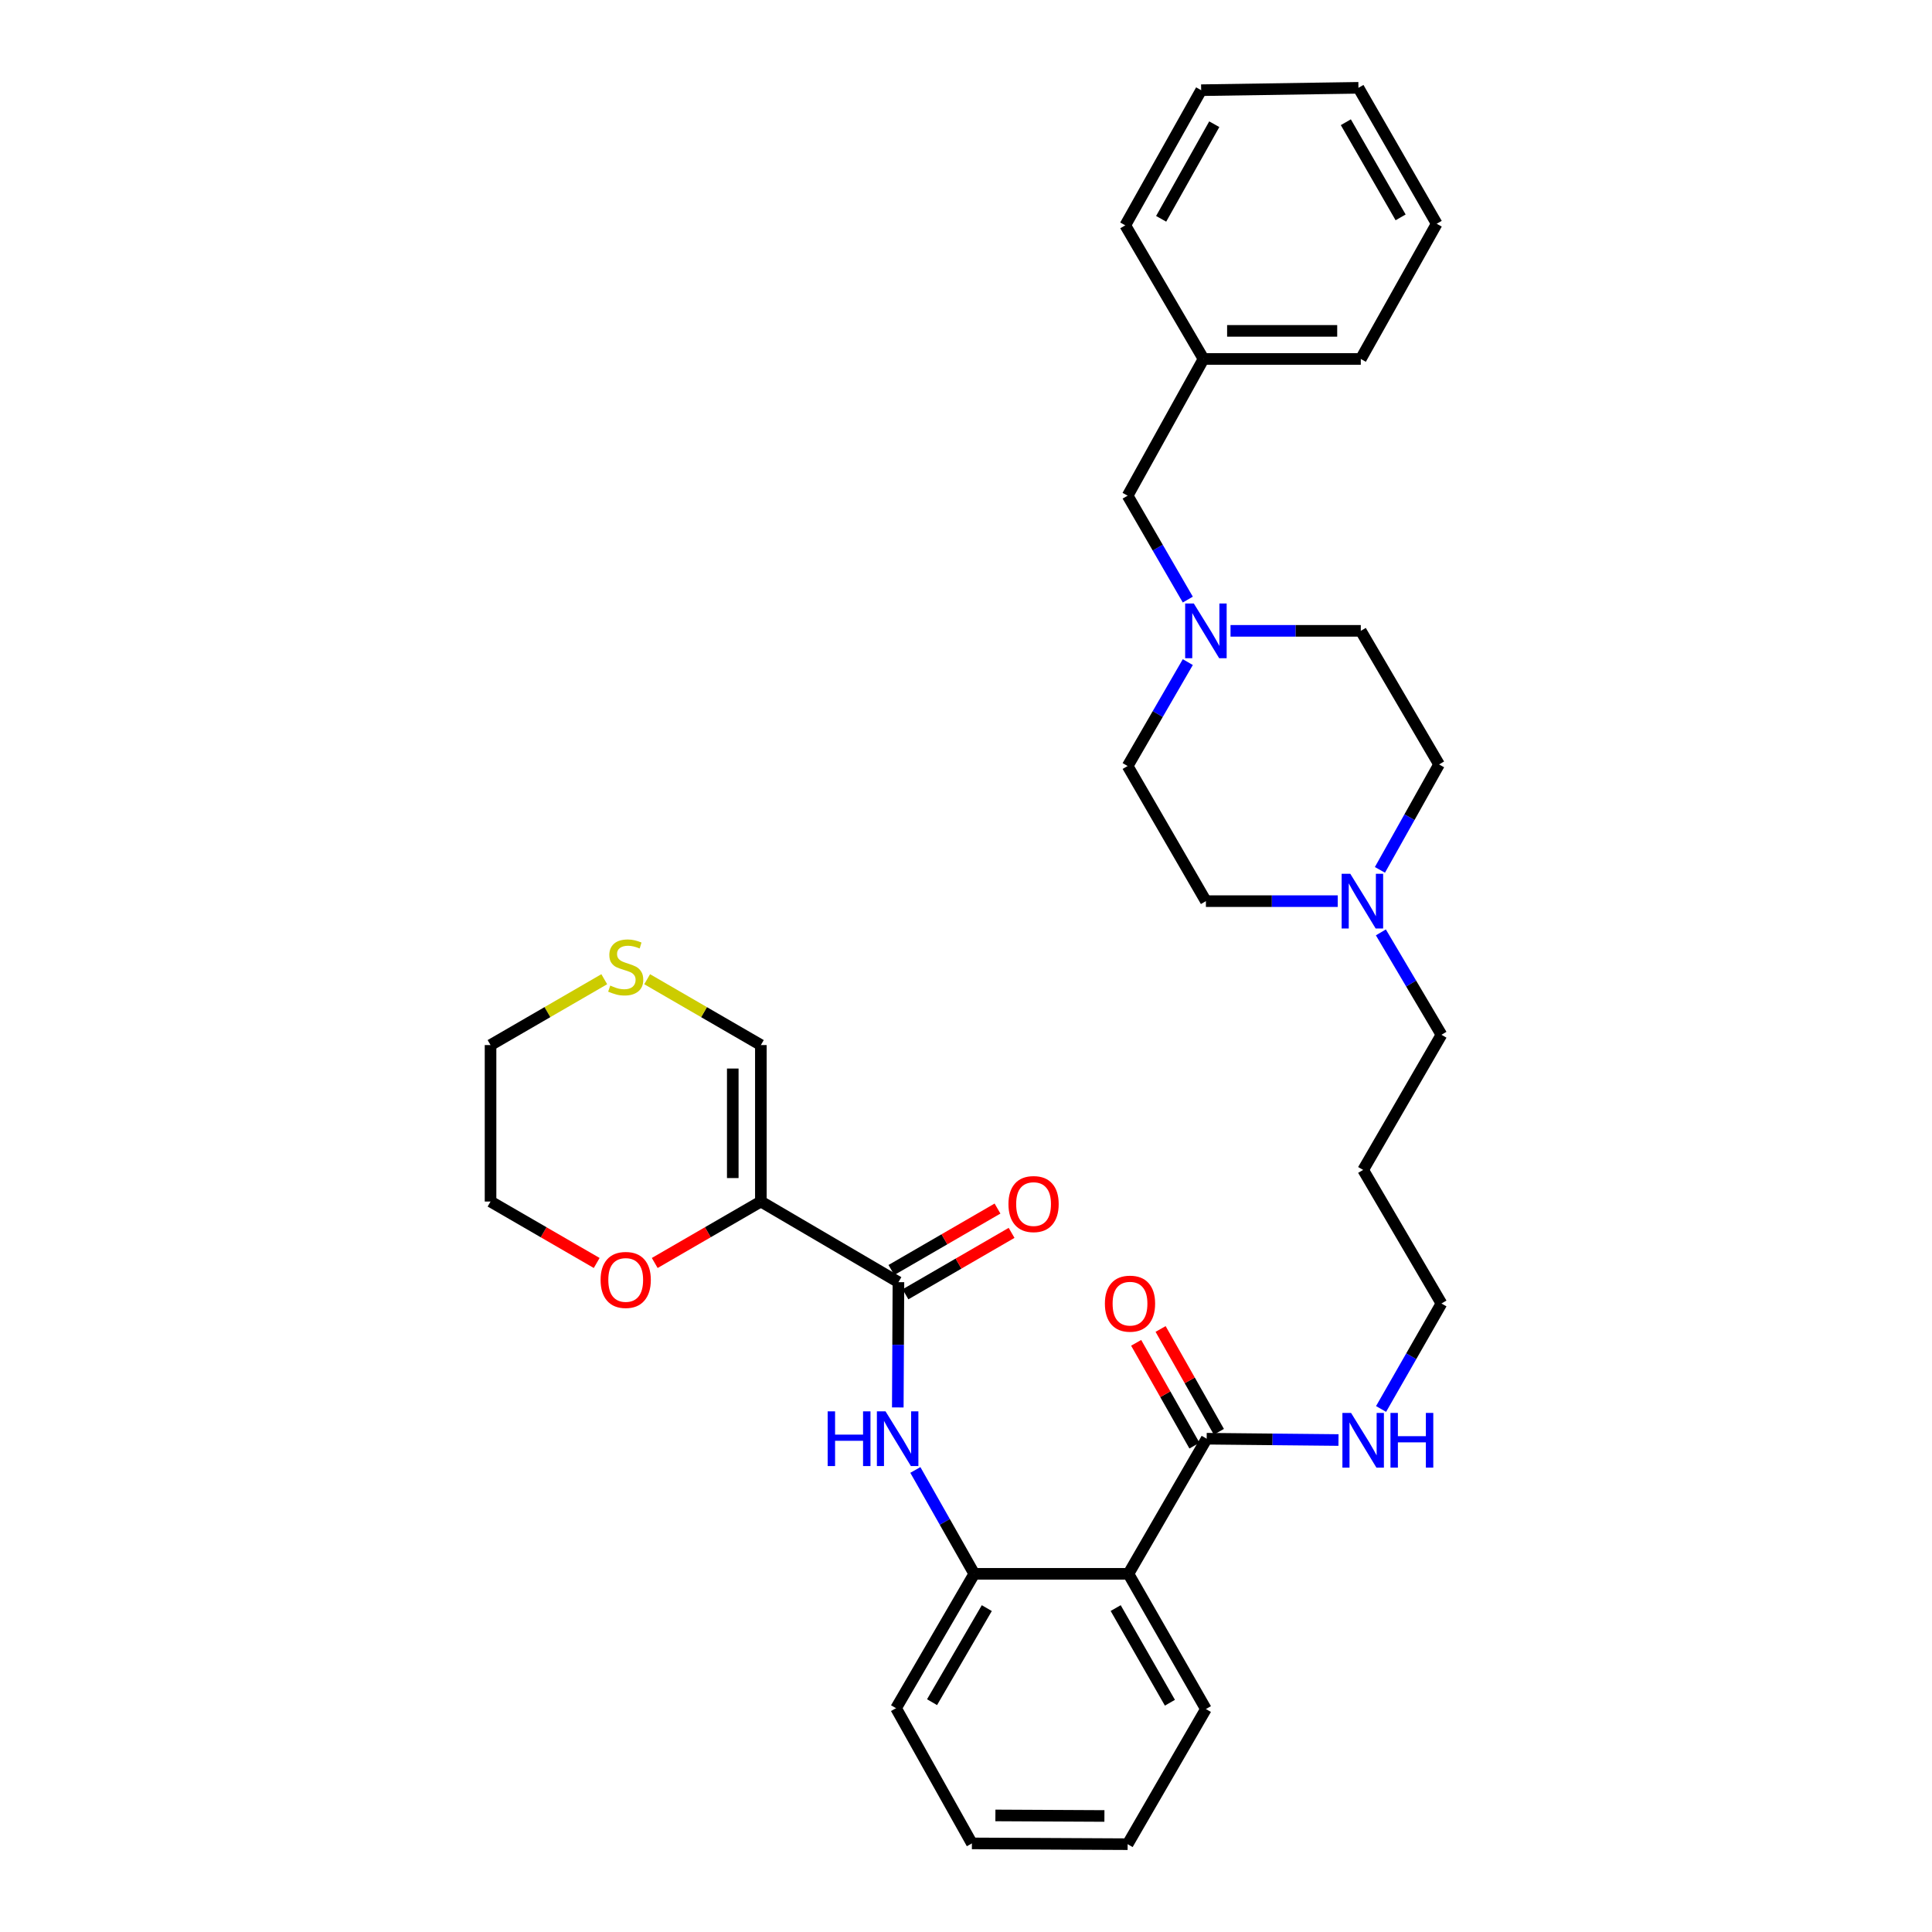 <?xml version='1.0' encoding='iso-8859-1'?>
<svg version='1.1' baseProfile='full'
              xmlns='http://www.w3.org/2000/svg'
                      xmlns:rdkit='http://www.rdkit.org/xml'
                      xmlns:xlink='http://www.w3.org/1999/xlink'
                  xml:space='preserve'
width='1000px' height='1000px' viewBox='0 0 1000 1000'>
<!-- END OF HEADER -->
<rect style='opacity:1.0;fill:#FFFFFF;stroke:none' width='1000' height='1000' x='0' y='0'> </rect>
<path class='bond-0' d='M 393.821,621.913 L 465.027,663.647' style='fill:none;fill-rule:evenodd;stroke:#000000;stroke-width:6px;stroke-linecap:butt;stroke-linejoin:miter;stroke-opacity:1' />
<path class='bond-7' d='M 393.821,621.913 L 393.821,540.926' style='fill:none;fill-rule:evenodd;stroke:#000000;stroke-width:6px;stroke-linecap:butt;stroke-linejoin:miter;stroke-opacity:1' />
<path class='bond-7' d='M 379.282,609.765 L 379.282,553.074' style='fill:none;fill-rule:evenodd;stroke:#000000;stroke-width:6px;stroke-linecap:butt;stroke-linejoin:miter;stroke-opacity:1' />
<path class='bond-8' d='M 393.821,621.913 L 366.354,637.814' style='fill:none;fill-rule:evenodd;stroke:#000000;stroke-width:6px;stroke-linecap:butt;stroke-linejoin:miter;stroke-opacity:1' />
<path class='bond-8' d='M 366.354,637.814 L 338.887,653.715' style='fill:none;fill-rule:evenodd;stroke:#FF0000;stroke-width:6px;stroke-linecap:butt;stroke-linejoin:miter;stroke-opacity:1' />
<path class='bond-2' d='M 465.027,663.647 L 464.862,696.068' style='fill:none;fill-rule:evenodd;stroke:#000000;stroke-width:6px;stroke-linecap:butt;stroke-linejoin:miter;stroke-opacity:1' />
<path class='bond-2' d='M 464.862,696.068 L 464.697,728.489' style='fill:none;fill-rule:evenodd;stroke:#0000FF;stroke-width:6px;stroke-linecap:butt;stroke-linejoin:miter;stroke-opacity:1' />
<path class='bond-10' d='M 468.67,669.937 L 496.133,654.034' style='fill:none;fill-rule:evenodd;stroke:#000000;stroke-width:6px;stroke-linecap:butt;stroke-linejoin:miter;stroke-opacity:1' />
<path class='bond-10' d='M 496.133,654.034 L 523.595,638.13' style='fill:none;fill-rule:evenodd;stroke:#FF0000;stroke-width:6px;stroke-linecap:butt;stroke-linejoin:miter;stroke-opacity:1' />
<path class='bond-10' d='M 461.384,657.356 L 488.847,641.452' style='fill:none;fill-rule:evenodd;stroke:#000000;stroke-width:6px;stroke-linecap:butt;stroke-linejoin:miter;stroke-opacity:1' />
<path class='bond-10' d='M 488.847,641.452 L 516.31,625.549' style='fill:none;fill-rule:evenodd;stroke:#FF0000;stroke-width:6px;stroke-linecap:butt;stroke-linejoin:miter;stroke-opacity:1' />
<path class='bond-1' d='M 584.073,814.613 L 504.273,814.613' style='fill:none;fill-rule:evenodd;stroke:#000000;stroke-width:6px;stroke-linecap:butt;stroke-linejoin:miter;stroke-opacity:1' />
<path class='bond-4' d='M 584.073,814.613 L 624.571,744.674' style='fill:none;fill-rule:evenodd;stroke:#000000;stroke-width:6px;stroke-linecap:butt;stroke-linejoin:miter;stroke-opacity:1' />
<path class='bond-18' d='M 584.073,814.613 L 624.175,884.599' style='fill:none;fill-rule:evenodd;stroke:#000000;stroke-width:6px;stroke-linecap:butt;stroke-linejoin:miter;stroke-opacity:1' />
<path class='bond-18' d='M 577.474,832.339 L 605.545,881.329' style='fill:none;fill-rule:evenodd;stroke:#000000;stroke-width:6px;stroke-linecap:butt;stroke-linejoin:miter;stroke-opacity:1' />
<path class='bond-3' d='M 473.784,760.844 L 489.028,787.729' style='fill:none;fill-rule:evenodd;stroke:#0000FF;stroke-width:6px;stroke-linecap:butt;stroke-linejoin:miter;stroke-opacity:1' />
<path class='bond-3' d='M 489.028,787.729 L 504.273,814.613' style='fill:none;fill-rule:evenodd;stroke:#000000;stroke-width:6px;stroke-linecap:butt;stroke-linejoin:miter;stroke-opacity:1' />
<path class='bond-22' d='M 504.273,814.613 L 463.791,884.163' style='fill:none;fill-rule:evenodd;stroke:#000000;stroke-width:6px;stroke-linecap:butt;stroke-linejoin:miter;stroke-opacity:1' />
<path class='bond-22' d='M 510.766,832.359 L 482.428,881.044' style='fill:none;fill-rule:evenodd;stroke:#000000;stroke-width:6px;stroke-linecap:butt;stroke-linejoin:miter;stroke-opacity:1' />
<path class='bond-11' d='M 630.894,741.089 L 615.808,714.481' style='fill:none;fill-rule:evenodd;stroke:#000000;stroke-width:6px;stroke-linecap:butt;stroke-linejoin:miter;stroke-opacity:1' />
<path class='bond-11' d='M 615.808,714.481 L 600.721,687.874' style='fill:none;fill-rule:evenodd;stroke:#FF0000;stroke-width:6px;stroke-linecap:butt;stroke-linejoin:miter;stroke-opacity:1' />
<path class='bond-11' d='M 618.247,748.26 L 603.161,721.652' style='fill:none;fill-rule:evenodd;stroke:#000000;stroke-width:6px;stroke-linecap:butt;stroke-linejoin:miter;stroke-opacity:1' />
<path class='bond-11' d='M 603.161,721.652 L 588.074,695.045' style='fill:none;fill-rule:evenodd;stroke:#FF0000;stroke-width:6px;stroke-linecap:butt;stroke-linejoin:miter;stroke-opacity:1' />
<path class='bond-12' d='M 624.571,744.674 L 658.686,745.015' style='fill:none;fill-rule:evenodd;stroke:#000000;stroke-width:6px;stroke-linecap:butt;stroke-linejoin:miter;stroke-opacity:1' />
<path class='bond-12' d='M 658.686,745.015 L 692.801,745.355' style='fill:none;fill-rule:evenodd;stroke:#0000FF;stroke-width:6px;stroke-linecap:butt;stroke-linejoin:miter;stroke-opacity:1' />
<path class='bond-5' d='M 636.919,326.524 L 670.633,326.524' style='fill:none;fill-rule:evenodd;stroke:#0000FF;stroke-width:6px;stroke-linecap:butt;stroke-linejoin:miter;stroke-opacity:1' />
<path class='bond-5' d='M 670.633,326.524 L 704.346,326.524' style='fill:none;fill-rule:evenodd;stroke:#000000;stroke-width:6px;stroke-linecap:butt;stroke-linejoin:miter;stroke-opacity:1' />
<path class='bond-13' d='M 614.805,310.343 L 599.233,283.452' style='fill:none;fill-rule:evenodd;stroke:#0000FF;stroke-width:6px;stroke-linecap:butt;stroke-linejoin:miter;stroke-opacity:1' />
<path class='bond-13' d='M 599.233,283.452 L 583.661,256.561' style='fill:none;fill-rule:evenodd;stroke:#000000;stroke-width:6px;stroke-linecap:butt;stroke-linejoin:miter;stroke-opacity:1' />
<path class='bond-35' d='M 614.806,342.705 L 599.233,369.6' style='fill:none;fill-rule:evenodd;stroke:#0000FF;stroke-width:6px;stroke-linecap:butt;stroke-linejoin:miter;stroke-opacity:1' />
<path class='bond-35' d='M 599.233,369.6 L 583.661,396.494' style='fill:none;fill-rule:evenodd;stroke:#000000;stroke-width:6px;stroke-linecap:butt;stroke-linejoin:miter;stroke-opacity:1' />
<path class='bond-6' d='M 714.738,482.601 L 730.417,509.098' style='fill:none;fill-rule:evenodd;stroke:#0000FF;stroke-width:6px;stroke-linecap:butt;stroke-linejoin:miter;stroke-opacity:1' />
<path class='bond-6' d='M 730.417,509.098 L 746.096,535.595' style='fill:none;fill-rule:evenodd;stroke:#000000;stroke-width:6px;stroke-linecap:butt;stroke-linejoin:miter;stroke-opacity:1' />
<path class='bond-16' d='M 692.405,466.432 L 658.29,466.432' style='fill:none;fill-rule:evenodd;stroke:#0000FF;stroke-width:6px;stroke-linecap:butt;stroke-linejoin:miter;stroke-opacity:1' />
<path class='bond-16' d='M 658.29,466.432 L 624.175,466.432' style='fill:none;fill-rule:evenodd;stroke:#000000;stroke-width:6px;stroke-linecap:butt;stroke-linejoin:miter;stroke-opacity:1' />
<path class='bond-17' d='M 714.25,450.244 L 729.555,422.957' style='fill:none;fill-rule:evenodd;stroke:#0000FF;stroke-width:6px;stroke-linecap:butt;stroke-linejoin:miter;stroke-opacity:1' />
<path class='bond-17' d='M 729.555,422.957 L 744.86,395.67' style='fill:none;fill-rule:evenodd;stroke:#000000;stroke-width:6px;stroke-linecap:butt;stroke-linejoin:miter;stroke-opacity:1' />
<path class='bond-9' d='M 393.821,540.926 L 364.394,523.883' style='fill:none;fill-rule:evenodd;stroke:#000000;stroke-width:6px;stroke-linecap:butt;stroke-linejoin:miter;stroke-opacity:1' />
<path class='bond-9' d='M 364.394,523.883 L 334.967,506.841' style='fill:none;fill-rule:evenodd;stroke:#CCCC00;stroke-width:6px;stroke-linecap:butt;stroke-linejoin:miter;stroke-opacity:1' />
<path class='bond-24' d='M 308.845,653.716 L 281.375,637.815' style='fill:none;fill-rule:evenodd;stroke:#FF0000;stroke-width:6px;stroke-linecap:butt;stroke-linejoin:miter;stroke-opacity:1' />
<path class='bond-24' d='M 281.375,637.815 L 253.904,621.913' style='fill:none;fill-rule:evenodd;stroke:#000000;stroke-width:6px;stroke-linecap:butt;stroke-linejoin:miter;stroke-opacity:1' />
<path class='bond-33' d='M 312.765,506.84 L 283.335,523.883' style='fill:none;fill-rule:evenodd;stroke:#CCCC00;stroke-width:6px;stroke-linecap:butt;stroke-linejoin:miter;stroke-opacity:1' />
<path class='bond-33' d='M 283.335,523.883 L 253.904,540.926' style='fill:none;fill-rule:evenodd;stroke:#000000;stroke-width:6px;stroke-linecap:butt;stroke-linejoin:miter;stroke-opacity:1' />
<path class='bond-25' d='M 714.84,729.283 L 730.468,701.985' style='fill:none;fill-rule:evenodd;stroke:#0000FF;stroke-width:6px;stroke-linecap:butt;stroke-linejoin:miter;stroke-opacity:1' />
<path class='bond-25' d='M 730.468,701.985 L 746.096,674.688' style='fill:none;fill-rule:evenodd;stroke:#000000;stroke-width:6px;stroke-linecap:butt;stroke-linejoin:miter;stroke-opacity:1' />
<path class='bond-19' d='M 583.661,256.561 L 622.939,185.799' style='fill:none;fill-rule:evenodd;stroke:#000000;stroke-width:6px;stroke-linecap:butt;stroke-linejoin:miter;stroke-opacity:1' />
<path class='bond-14' d='M 704.346,326.524 L 744.86,395.67' style='fill:none;fill-rule:evenodd;stroke:#000000;stroke-width:6px;stroke-linecap:butt;stroke-linejoin:miter;stroke-opacity:1' />
<path class='bond-15' d='M 583.661,396.494 L 624.175,466.432' style='fill:none;fill-rule:evenodd;stroke:#000000;stroke-width:6px;stroke-linecap:butt;stroke-linejoin:miter;stroke-opacity:1' />
<path class='bond-34' d='M 624.175,884.599 L 583.661,954.545' style='fill:none;fill-rule:evenodd;stroke:#000000;stroke-width:6px;stroke-linecap:butt;stroke-linejoin:miter;stroke-opacity:1' />
<path class='bond-26' d='M 622.939,185.799 L 704.346,185.799' style='fill:none;fill-rule:evenodd;stroke:#000000;stroke-width:6px;stroke-linecap:butt;stroke-linejoin:miter;stroke-opacity:1' />
<path class='bond-26' d='M 635.15,171.261 L 692.135,171.261' style='fill:none;fill-rule:evenodd;stroke:#000000;stroke-width:6px;stroke-linecap:butt;stroke-linejoin:miter;stroke-opacity:1' />
<path class='bond-27' d='M 622.939,185.799 L 582.441,116.637' style='fill:none;fill-rule:evenodd;stroke:#000000;stroke-width:6px;stroke-linecap:butt;stroke-linejoin:miter;stroke-opacity:1' />
<path class='bond-20' d='M 746.096,535.595 L 705.566,605.549' style='fill:none;fill-rule:evenodd;stroke:#000000;stroke-width:6px;stroke-linecap:butt;stroke-linejoin:miter;stroke-opacity:1' />
<path class='bond-21' d='M 705.566,605.549 L 746.096,674.688' style='fill:none;fill-rule:evenodd;stroke:#000000;stroke-width:6px;stroke-linecap:butt;stroke-linejoin:miter;stroke-opacity:1' />
<path class='bond-29' d='M 463.791,884.163 L 503.053,954.142' style='fill:none;fill-rule:evenodd;stroke:#000000;stroke-width:6px;stroke-linecap:butt;stroke-linejoin:miter;stroke-opacity:1' />
<path class='bond-23' d='M 253.904,540.926 L 253.904,621.913' style='fill:none;fill-rule:evenodd;stroke:#000000;stroke-width:6px;stroke-linecap:butt;stroke-linejoin:miter;stroke-opacity:1' />
<path class='bond-31' d='M 704.346,185.799 L 743.633,115.813' style='fill:none;fill-rule:evenodd;stroke:#000000;stroke-width:6px;stroke-linecap:butt;stroke-linejoin:miter;stroke-opacity:1' />
<path class='bond-30' d='M 582.441,116.637 L 621.719,46.682' style='fill:none;fill-rule:evenodd;stroke:#000000;stroke-width:6px;stroke-linecap:butt;stroke-linejoin:miter;stroke-opacity:1' />
<path class='bond-30' d='M 601.01,113.261 L 628.505,64.293' style='fill:none;fill-rule:evenodd;stroke:#000000;stroke-width:6px;stroke-linecap:butt;stroke-linejoin:miter;stroke-opacity:1' />
<path class='bond-28' d='M 583.661,954.545 L 503.053,954.142' style='fill:none;fill-rule:evenodd;stroke:#000000;stroke-width:6px;stroke-linecap:butt;stroke-linejoin:miter;stroke-opacity:1' />
<path class='bond-28' d='M 571.643,939.947 L 515.217,939.664' style='fill:none;fill-rule:evenodd;stroke:#000000;stroke-width:6px;stroke-linecap:butt;stroke-linejoin:miter;stroke-opacity:1' />
<path class='bond-32' d='M 621.719,46.682 L 703.127,45.455' style='fill:none;fill-rule:evenodd;stroke:#000000;stroke-width:6px;stroke-linecap:butt;stroke-linejoin:miter;stroke-opacity:1' />
<path class='bond-36' d='M 743.633,115.813 L 703.127,45.455' style='fill:none;fill-rule:evenodd;stroke:#000000;stroke-width:6px;stroke-linecap:butt;stroke-linejoin:miter;stroke-opacity:1' />
<path class='bond-36' d='M 724.957,112.513 L 696.603,63.262' style='fill:none;fill-rule:evenodd;stroke:#000000;stroke-width:6px;stroke-linecap:butt;stroke-linejoin:miter;stroke-opacity:1' />
<path  class='atom-3' d='M 428.395 730.514
L 432.235 730.514
L 432.235 742.554
L 446.715 742.554
L 446.715 730.514
L 450.555 730.514
L 450.555 758.834
L 446.715 758.834
L 446.715 745.754
L 432.235 745.754
L 432.235 758.834
L 428.395 758.834
L 428.395 730.514
' fill='#0000FF'/>
<path  class='atom-3' d='M 458.355 730.514
L 467.635 745.514
Q 468.555 746.994, 470.035 749.674
Q 471.515 752.354, 471.595 752.514
L 471.595 730.514
L 475.355 730.514
L 475.355 758.834
L 471.475 758.834
L 461.515 742.434
Q 460.355 740.514, 459.115 738.314
Q 457.915 736.114, 457.555 735.434
L 457.555 758.834
L 453.875 758.834
L 453.875 730.514
L 458.355 730.514
' fill='#0000FF'/>
<path  class='atom-6' d='M 617.915 312.364
L 627.195 327.364
Q 628.115 328.844, 629.595 331.524
Q 631.075 334.204, 631.155 334.364
L 631.155 312.364
L 634.915 312.364
L 634.915 340.684
L 631.035 340.684
L 621.075 324.284
Q 619.915 322.364, 618.675 320.164
Q 617.475 317.964, 617.115 317.284
L 617.115 340.684
L 613.435 340.684
L 613.435 312.364
L 617.915 312.364
' fill='#0000FF'/>
<path  class='atom-7' d='M 698.91 452.272
L 708.19 467.272
Q 709.11 468.752, 710.59 471.432
Q 712.07 474.112, 712.15 474.272
L 712.15 452.272
L 715.91 452.272
L 715.91 480.592
L 712.03 480.592
L 702.07 464.192
Q 700.91 462.272, 699.67 460.072
Q 698.47 457.872, 698.11 457.192
L 698.11 480.592
L 694.43 480.592
L 694.43 452.272
L 698.91 452.272
' fill='#0000FF'/>
<path  class='atom-9' d='M 310.866 662.491
Q 310.866 655.691, 314.226 651.891
Q 317.586 648.091, 323.866 648.091
Q 330.146 648.091, 333.506 651.891
Q 336.866 655.691, 336.866 662.491
Q 336.866 669.371, 333.466 673.291
Q 330.066 677.171, 323.866 677.171
Q 317.626 677.171, 314.226 673.291
Q 310.866 669.411, 310.866 662.491
M 323.866 673.971
Q 328.186 673.971, 330.506 671.091
Q 332.866 668.171, 332.866 662.491
Q 332.866 656.931, 330.506 654.131
Q 328.186 651.291, 323.866 651.291
Q 319.546 651.291, 317.186 654.091
Q 314.866 656.891, 314.866 662.491
Q 314.866 668.211, 317.186 671.091
Q 319.546 673.971, 323.866 673.971
' fill='#FF0000'/>
<path  class='atom-10' d='M 315.866 510.132
Q 316.186 510.252, 317.506 510.812
Q 318.826 511.372, 320.266 511.732
Q 321.746 512.052, 323.186 512.052
Q 325.866 512.052, 327.426 510.772
Q 328.986 509.452, 328.986 507.172
Q 328.986 505.612, 328.186 504.652
Q 327.426 503.692, 326.226 503.172
Q 325.026 502.652, 323.026 502.052
Q 320.506 501.292, 318.986 500.572
Q 317.506 499.852, 316.426 498.332
Q 315.386 496.812, 315.386 494.252
Q 315.386 490.692, 317.786 488.492
Q 320.226 486.292, 325.026 486.292
Q 328.306 486.292, 332.026 487.852
L 331.106 490.932
Q 327.706 489.532, 325.146 489.532
Q 322.386 489.532, 320.866 490.692
Q 319.346 491.812, 319.386 493.772
Q 319.386 495.292, 320.146 496.212
Q 320.946 497.132, 322.066 497.652
Q 323.226 498.172, 325.146 498.772
Q 327.706 499.572, 329.226 500.372
Q 330.746 501.172, 331.826 502.812
Q 332.946 504.412, 332.946 507.172
Q 332.946 511.092, 330.306 513.212
Q 327.706 515.292, 323.346 515.292
Q 320.826 515.292, 318.906 514.732
Q 317.026 514.212, 314.786 513.292
L 315.866 510.132
' fill='#CCCC00'/>
<path  class='atom-11' d='M 521.973 623.221
Q 521.973 616.421, 525.333 612.621
Q 528.693 608.821, 534.973 608.821
Q 541.253 608.821, 544.613 612.621
Q 547.973 616.421, 547.973 623.221
Q 547.973 630.101, 544.573 634.021
Q 541.173 637.901, 534.973 637.901
Q 528.733 637.901, 525.333 634.021
Q 521.973 630.141, 521.973 623.221
M 534.973 634.701
Q 539.293 634.701, 541.613 631.821
Q 543.973 628.901, 543.973 623.221
Q 543.973 617.661, 541.613 614.861
Q 539.293 612.021, 534.973 612.021
Q 530.653 612.021, 528.293 614.821
Q 525.973 617.621, 525.973 623.221
Q 525.973 628.941, 528.293 631.821
Q 530.653 634.701, 534.973 634.701
' fill='#FF0000'/>
<path  class='atom-12' d='M 571.889 674.768
Q 571.889 667.968, 575.249 664.168
Q 578.609 660.368, 584.889 660.368
Q 591.169 660.368, 594.529 664.168
Q 597.889 667.968, 597.889 674.768
Q 597.889 681.648, 594.489 685.568
Q 591.089 689.448, 584.889 689.448
Q 578.649 689.448, 575.249 685.568
Q 571.889 681.688, 571.889 674.768
M 584.889 686.248
Q 589.209 686.248, 591.529 683.368
Q 593.889 680.448, 593.889 674.768
Q 593.889 669.208, 591.529 666.408
Q 589.209 663.568, 584.889 663.568
Q 580.569 663.568, 578.209 666.368
Q 575.889 669.168, 575.889 674.768
Q 575.889 680.488, 578.209 683.368
Q 580.569 686.248, 584.889 686.248
' fill='#FF0000'/>
<path  class='atom-13' d='M 699.306 731.322
L 708.586 746.322
Q 709.506 747.802, 710.986 750.482
Q 712.466 753.162, 712.546 753.322
L 712.546 731.322
L 716.306 731.322
L 716.306 759.642
L 712.426 759.642
L 702.466 743.242
Q 701.306 741.322, 700.066 739.122
Q 698.866 736.922, 698.506 736.242
L 698.506 759.642
L 694.826 759.642
L 694.826 731.322
L 699.306 731.322
' fill='#0000FF'/>
<path  class='atom-13' d='M 719.706 731.322
L 723.546 731.322
L 723.546 743.362
L 738.026 743.362
L 738.026 731.322
L 741.866 731.322
L 741.866 759.642
L 738.026 759.642
L 738.026 746.562
L 723.546 746.562
L 723.546 759.642
L 719.706 759.642
L 719.706 731.322
' fill='#0000FF'/>
</svg>
